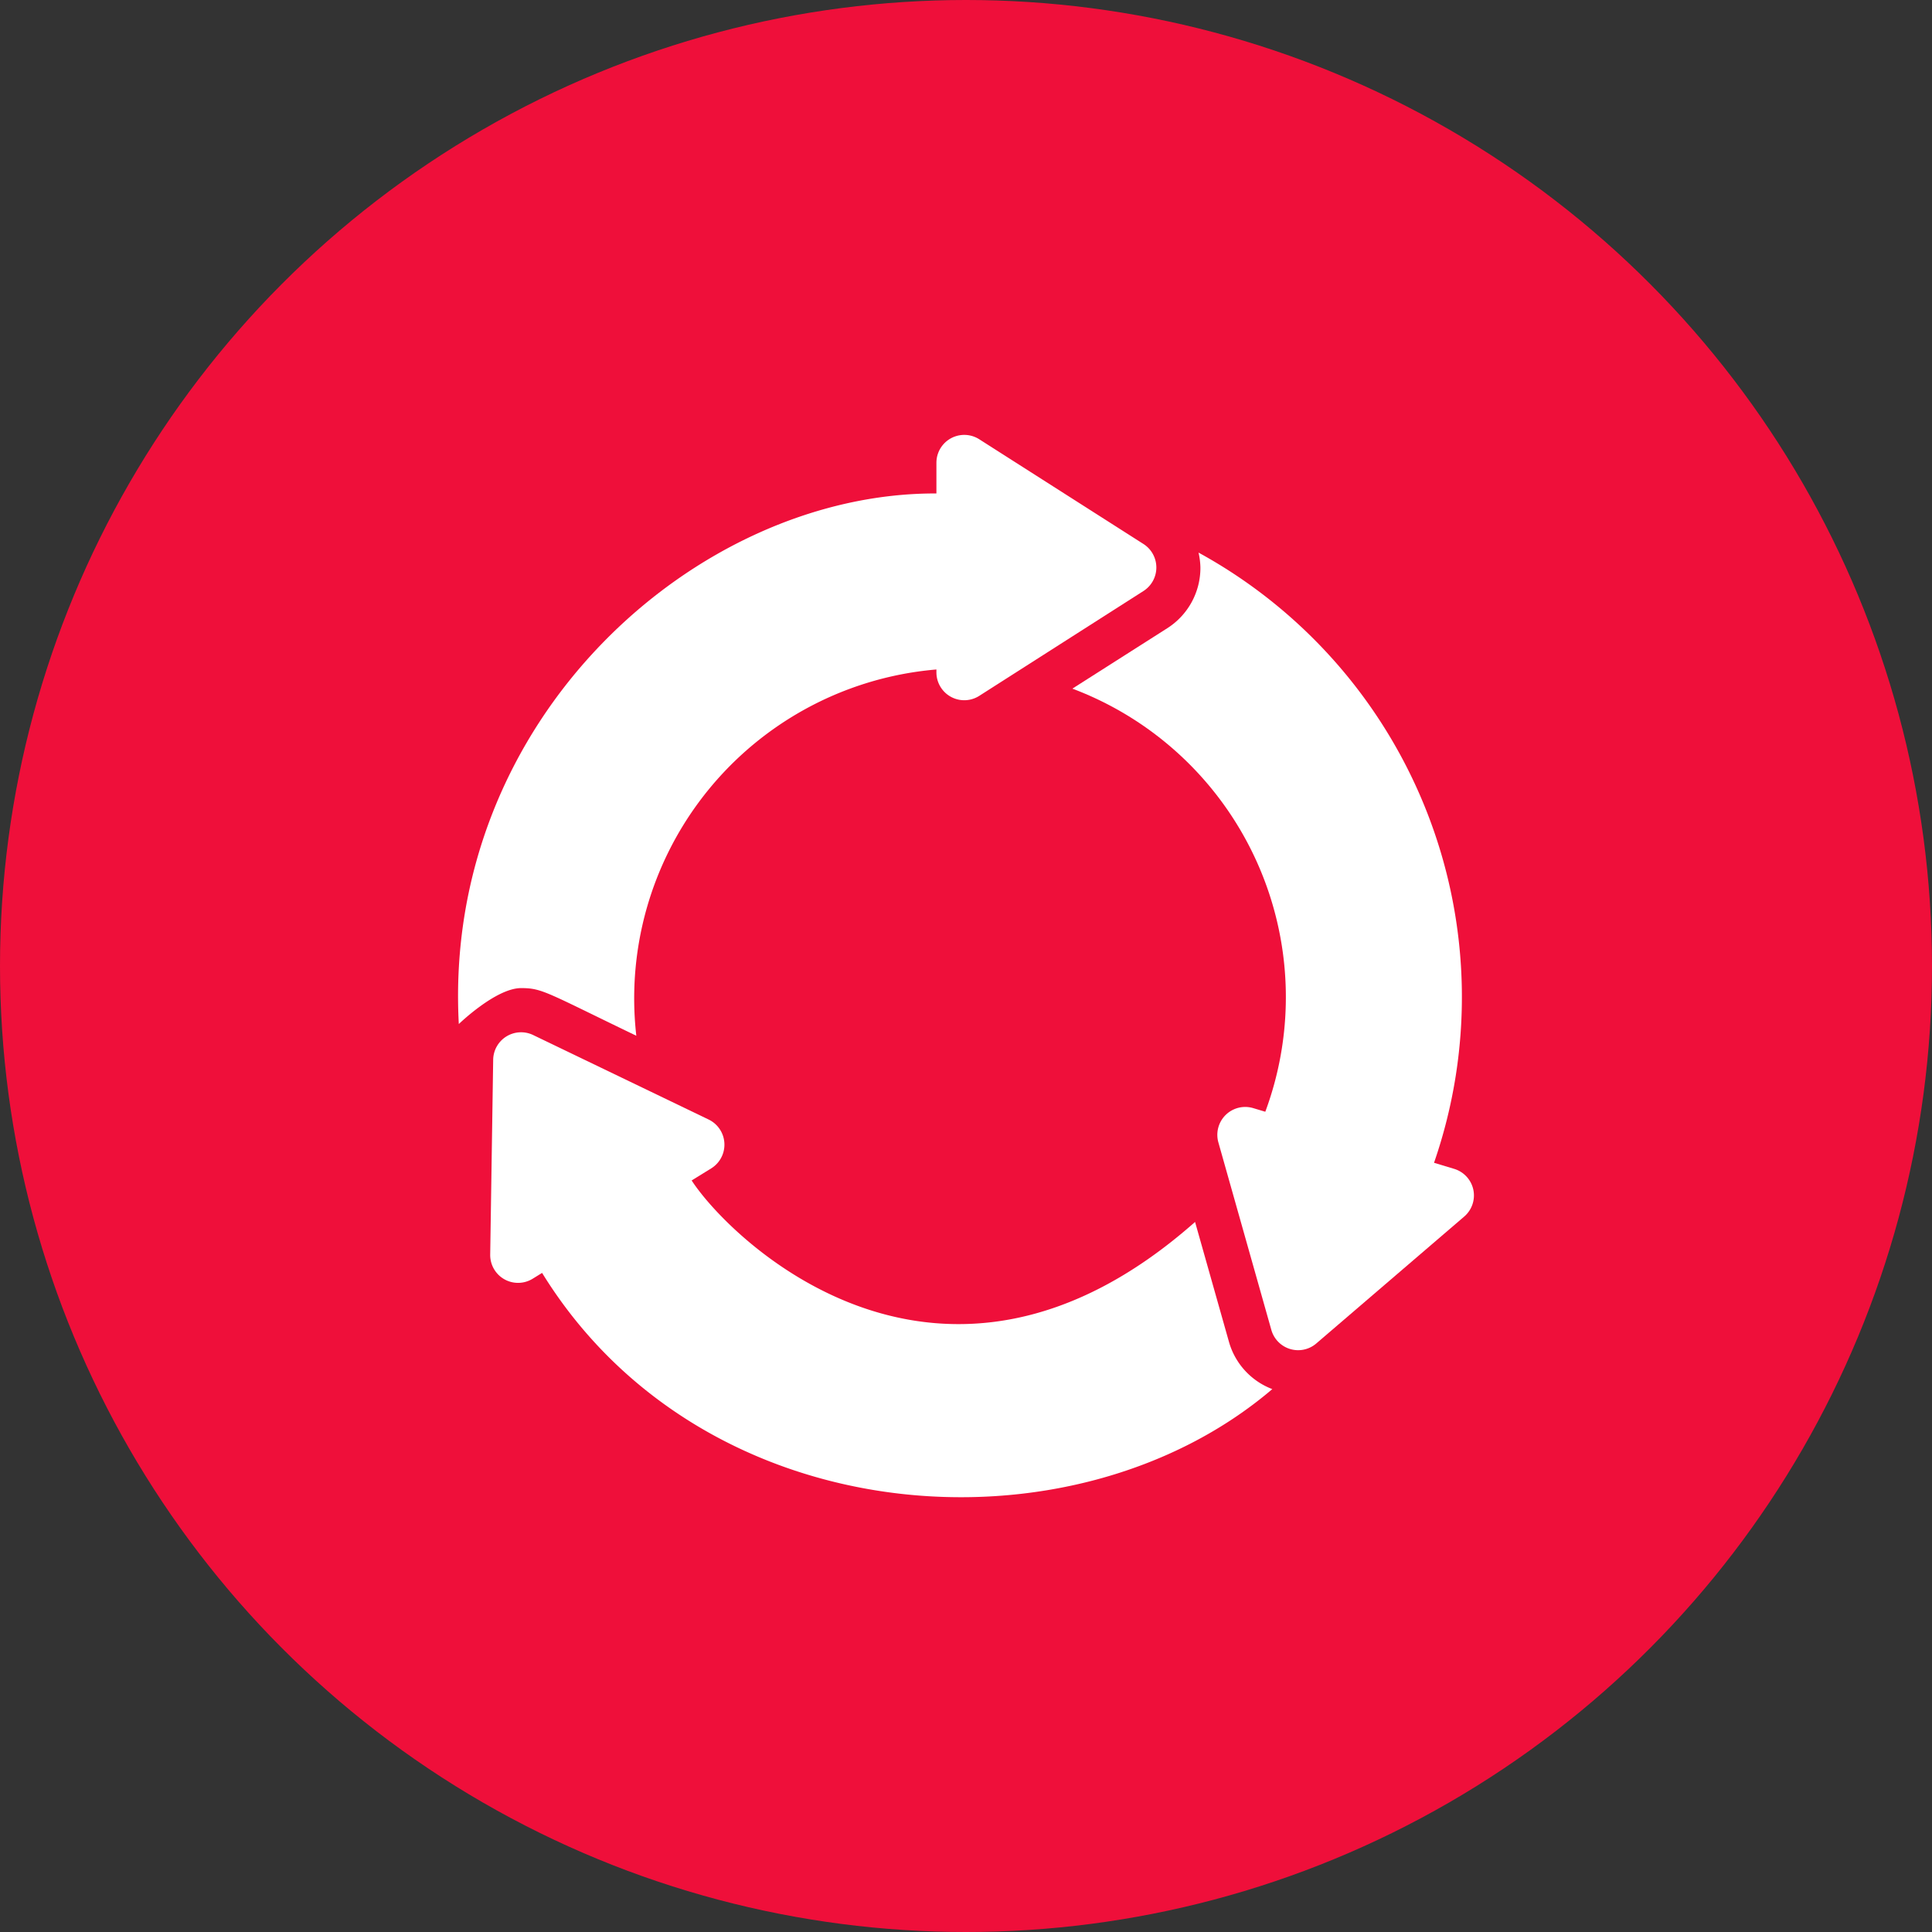 <svg xmlns="http://www.w3.org/2000/svg" width="48" height="48" viewBox="0 0 48 48">
  <rect x="0" y="0" width="48" height="48" fill="#333333" stroke="none"/>
  <g id="Groupe_17107" data-name="Groupe 17107" transform="translate(-1218 -2954.781)">
    <g id="Groupe_17014" data-name="Groupe 17014" transform="translate(825 -1029.219)">
      <circle id="Ellipse_6" data-name="Ellipse 6" cx="24" cy="24" r="24" transform="translate(393 3984)" fill="#ef0f3a"/>
    </g>
    <g id="fleches-circulaires-de-synchronisation" transform="translate(1222.865 2965.586)">
      <path id="Tracé_21011" data-name="Tracé 21011" d="M33.913,175.708l-.843-2.982c-6.306,5.575-11.551.443-12.507-1.031l.486-.3a.693.693,0,0,0-.063-1.213l-4.361-2.1a.693.693,0,0,0-.993.613l-.074,4.841a.692.692,0,0,0,1.056.6l.233-.144c4,6.486,13.175,7.122,18.142,2.887A1.771,1.771,0,0,1,33.913,175.708Z" transform="translate(-8.244 -153.172)" fill="#fff"/>
      <path id="Tracé_21012" data-name="Tracé 21012" d="M10.944,14.928a8.2,8.2,0,0,1,7.456-9.1V5.9a.692.692,0,0,0,1.065.583l4.08-2.605a.693.693,0,0,0,0-1.167L19.465.109A.692.692,0,0,0,18.4.692v.763C12.452,1.43,6.126,7.053,6.534,14.637c0,0,.921-.893,1.547-.893C8.608,13.744,8.7,13.847,10.944,14.928Z" transform="translate(0 0)" fill="#fff"/>
      <path id="Tracé_21013" data-name="Tracé 21013" d="M189.288,48.939a.692.692,0,0,0-.477-.52l-.5-.151a12.589,12.589,0,0,0-5.851-15.16,1.8,1.8,0,0,1,.047.374,1.779,1.779,0,0,1-.825,1.506l-2.356,1.5A8.19,8.19,0,0,1,184.119,47l-.3-.09a.693.693,0,0,0-.866.851l1.316,4.659a.692.692,0,0,0,1.117.337l3.674-3.152A.692.692,0,0,0,189.288,48.939Z" transform="translate(-157.548 -30.184)" fill="#fff"/>
    </g>
  </g>
</svg>
